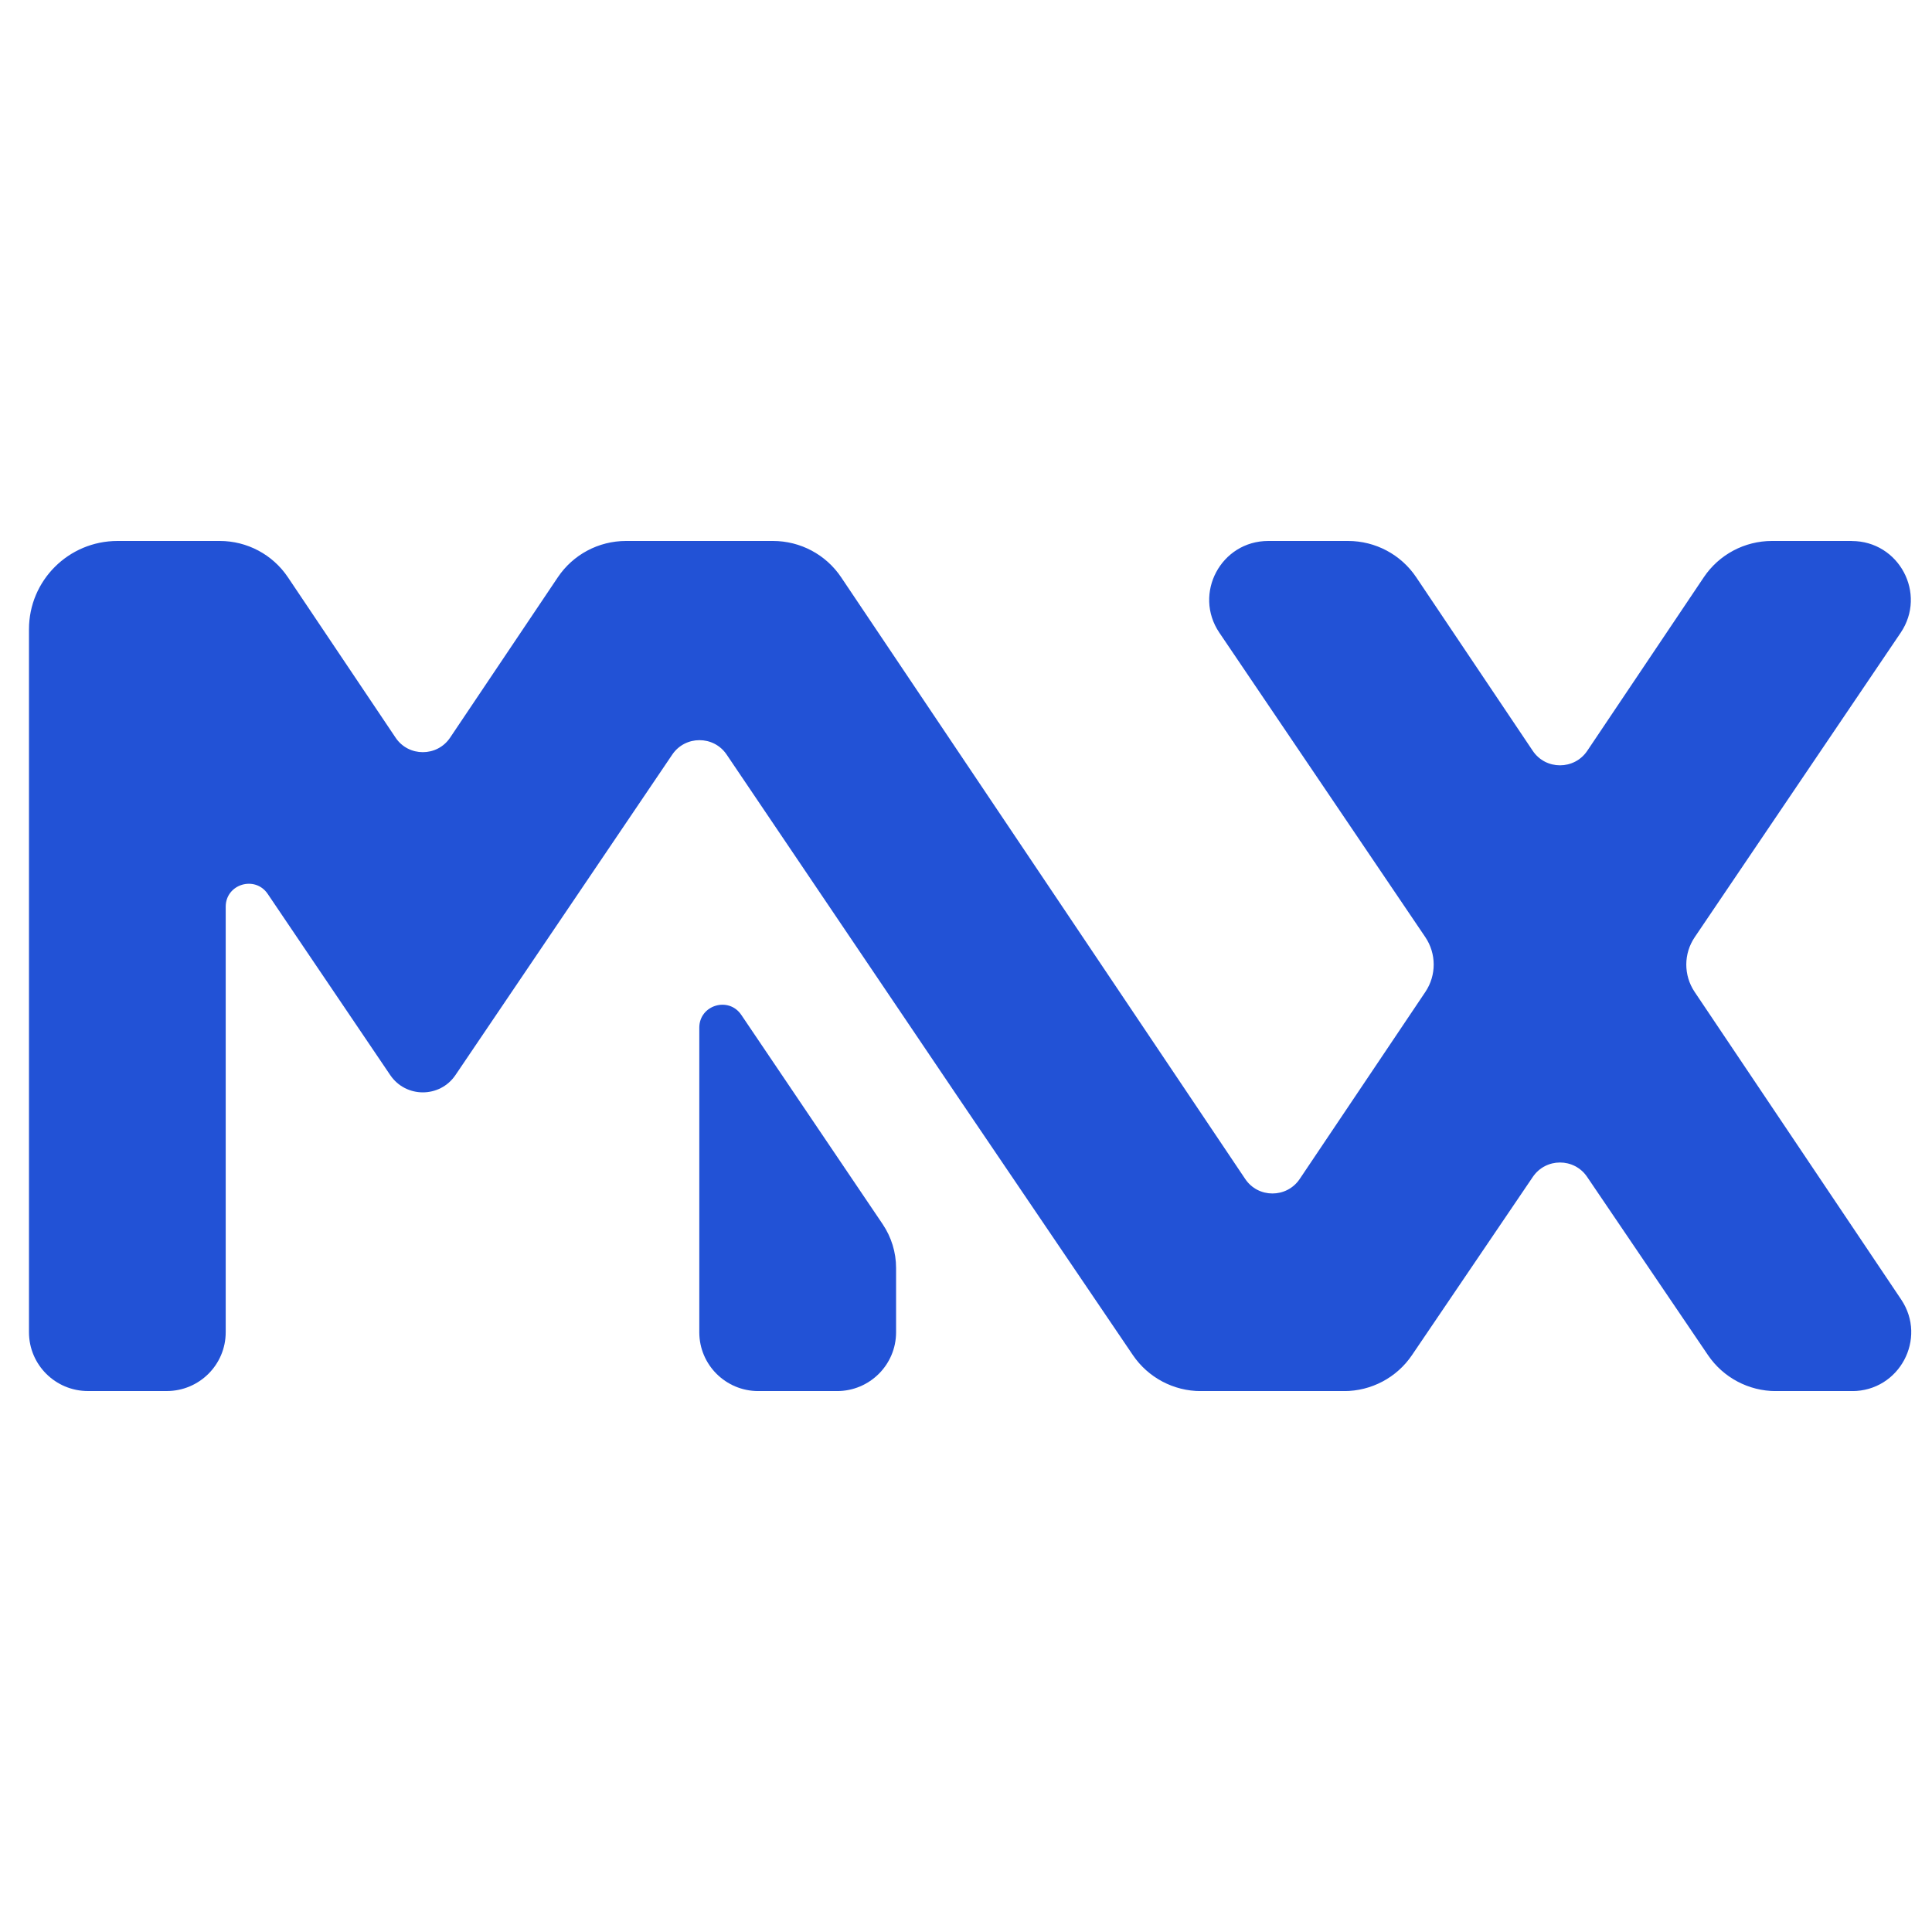 <svg width="200" height="200" viewBox="0 0 200 200" fill="none" xmlns="http://www.w3.org/2000/svg">
<g clip-path="url(#clip0_552_969)">
<path d="M191.689 56H183.432C180.6 56 177.953 57.409 176.378 59.755L164.312 77.725C162.965 79.725 160.013 79.725 158.671 77.725L146.605 59.755C145.031 57.409 142.384 56 139.551 56H131.294C126.396 56 123.492 61.451 126.228 65.499L147.546 97.009C148.701 98.722 148.707 100.955 147.558 102.675L134.545 122.048C133.198 124.048 130.246 124.048 128.905 122.048L87.072 59.755C85.497 57.409 82.851 56 80.018 56H64.803C61.97 56 59.324 57.409 57.749 59.755L46.593 76.364C45.246 78.364 42.294 78.364 40.952 76.364L29.802 59.755C28.228 57.409 25.581 56 22.749 56H12.168C7.102 56 3 60.09 3 65.14V137.91C3 141.278 5.737 144 9.108 144H17.258C20.635 144 23.365 141.272 23.365 137.91V93.863C23.365 91.522 26.401 90.597 27.713 92.537L31.737 98.49L40.395 111.29C42.012 113.678 45.533 113.678 47.15 111.29L69.593 78.113C70.94 76.125 73.88 76.125 75.222 78.113L99.012 113.337L117.276 140.281C118.857 142.609 121.492 144.006 124.306 144.006H139.138C141.959 144.006 144.593 142.609 146.168 140.281L158.677 121.833C160.025 119.845 162.959 119.845 164.3 121.833L176.809 140.281C178.39 142.609 181.025 144.006 183.839 144.006H191.731C196.618 144.006 199.528 138.573 196.809 134.525L175.426 102.681C174.276 100.967 174.276 98.728 175.438 97.015L196.755 65.504C199.492 61.457 196.588 56.006 191.689 56.006V56Z" fill="#2252D6"/>
<path d="M78.504 144.003H86.654C90.031 144.003 92.762 141.275 92.762 137.913V131.263C92.762 129.645 92.277 128.069 91.373 126.725L76.738 105.06C75.427 103.119 72.391 104.045 72.391 106.385V137.913C72.391 141.281 75.127 144.003 78.498 144.003H78.504Z" fill="#2252D6"/>
</g>
<defs>
<clipPath id="clip0_552_969">
<rect width="194.857" height="88" fill="white" transform="translate(3 56)"/>
</clipPath>
</defs>
</svg>
